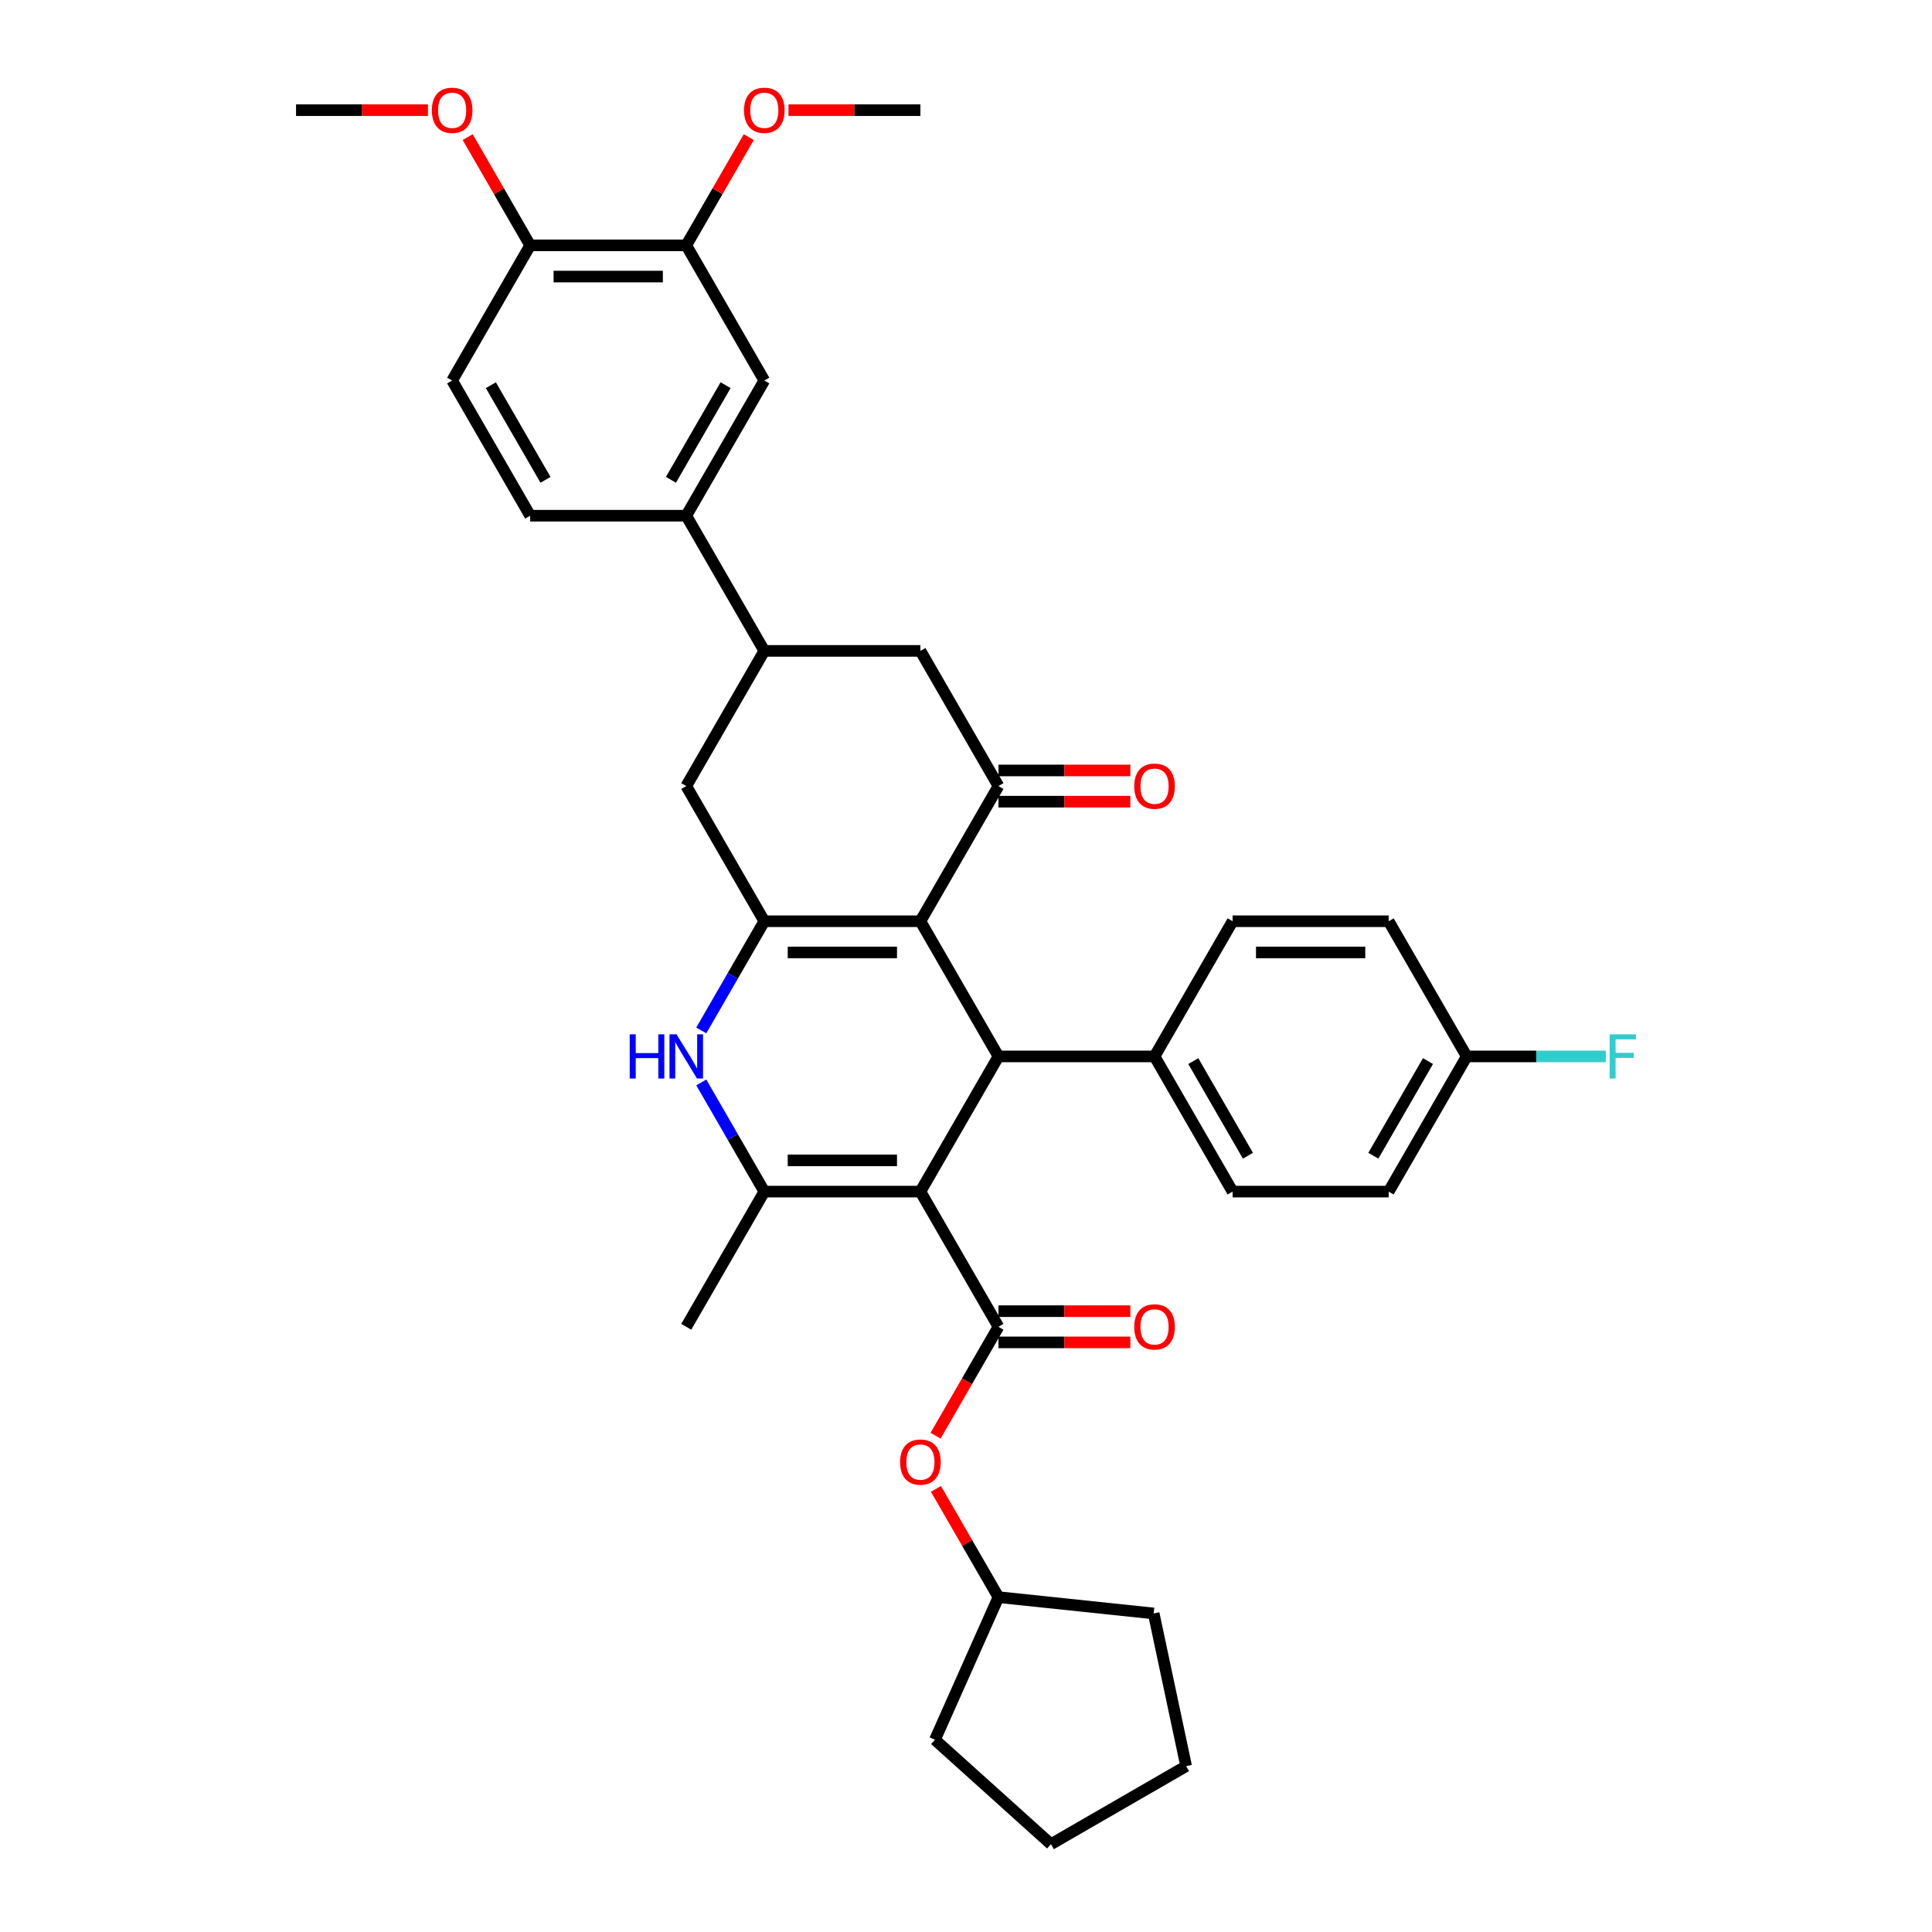 <?xml version='1.0' encoding='iso-8859-1'?>
<svg version='1.1' baseProfile='full'
              xmlns='http://www.w3.org/2000/svg'
                      xmlns:rdkit='http://www.rdkit.org/xml'
                      xmlns:xlink='http://www.w3.org/1999/xlink'
                  xml:space='preserve'
width='1000px' height='1000px' viewBox='0 0 1000 1000'>
<!-- END OF HEADER -->
<rect style='opacity:1.0;fill:#FFFFFF;stroke:none' width='1000' height='1000' x='0' y='0'> </rect>
<path class='bond-2' d='M 476.4,616.772 L 395.608,616.772' style='fill:none;fill-rule:evenodd;stroke:#000000;stroke-width:6px;stroke-linecap:butt;stroke-linejoin:miter;stroke-opacity:1' />
<path class='bond-2' d='M 464.282,600.613 L 407.727,600.613' style='fill:none;fill-rule:evenodd;stroke:#000000;stroke-width:6px;stroke-linecap:butt;stroke-linejoin:miter;stroke-opacity:1' />
<path class='bond-3' d='M 476.4,616.772 L 516.797,546.803' style='fill:none;fill-rule:evenodd;stroke:#000000;stroke-width:6px;stroke-linecap:butt;stroke-linejoin:miter;stroke-opacity:1' />
<path class='bond-4' d='M 476.4,616.772 L 516.797,686.74' style='fill:none;fill-rule:evenodd;stroke:#000000;stroke-width:6px;stroke-linecap:butt;stroke-linejoin:miter;stroke-opacity:1' />
<path class='bond-0' d='M 476.4,476.835 L 516.797,546.803' style='fill:none;fill-rule:evenodd;stroke:#000000;stroke-width:6px;stroke-linecap:butt;stroke-linejoin:miter;stroke-opacity:1' />
<path class='bond-1' d='M 476.4,476.835 L 395.608,476.835' style='fill:none;fill-rule:evenodd;stroke:#000000;stroke-width:6px;stroke-linecap:butt;stroke-linejoin:miter;stroke-opacity:1' />
<path class='bond-1' d='M 464.282,492.993 L 407.727,492.993' style='fill:none;fill-rule:evenodd;stroke:#000000;stroke-width:6px;stroke-linecap:butt;stroke-linejoin:miter;stroke-opacity:1' />
<path class='bond-6' d='M 476.4,476.835 L 516.797,406.866' style='fill:none;fill-rule:evenodd;stroke:#000000;stroke-width:6px;stroke-linecap:butt;stroke-linejoin:miter;stroke-opacity:1' />
<path class='bond-8' d='M 395.608,476.835 L 355.212,406.866' style='fill:none;fill-rule:evenodd;stroke:#000000;stroke-width:6px;stroke-linecap:butt;stroke-linejoin:miter;stroke-opacity:1' />
<path class='bond-36' d='M 395.608,476.835 L 379.295,505.089' style='fill:none;fill-rule:evenodd;stroke:#000000;stroke-width:6px;stroke-linecap:butt;stroke-linejoin:miter;stroke-opacity:1' />
<path class='bond-36' d='M 379.295,505.089 L 362.983,533.343' style='fill:none;fill-rule:evenodd;stroke:#0000FF;stroke-width:6px;stroke-linecap:butt;stroke-linejoin:miter;stroke-opacity:1' />
<path class='bond-5' d='M 395.608,616.772 L 379.295,588.517' style='fill:none;fill-rule:evenodd;stroke:#000000;stroke-width:6px;stroke-linecap:butt;stroke-linejoin:miter;stroke-opacity:1' />
<path class='bond-5' d='M 379.295,588.517 L 362.983,560.263' style='fill:none;fill-rule:evenodd;stroke:#0000FF;stroke-width:6px;stroke-linecap:butt;stroke-linejoin:miter;stroke-opacity:1' />
<path class='bond-23' d='M 395.608,616.772 L 355.212,686.74' style='fill:none;fill-rule:evenodd;stroke:#000000;stroke-width:6px;stroke-linecap:butt;stroke-linejoin:miter;stroke-opacity:1' />
<path class='bond-12' d='M 516.797,546.803 L 597.589,546.803' style='fill:none;fill-rule:evenodd;stroke:#000000;stroke-width:6px;stroke-linecap:butt;stroke-linejoin:miter;stroke-opacity:1' />
<path class='bond-11' d='M 516.797,686.74 L 500.522,714.93' style='fill:none;fill-rule:evenodd;stroke:#000000;stroke-width:6px;stroke-linecap:butt;stroke-linejoin:miter;stroke-opacity:1' />
<path class='bond-11' d='M 500.522,714.93 L 484.246,743.119' style='fill:none;fill-rule:evenodd;stroke:#FF0000;stroke-width:6px;stroke-linecap:butt;stroke-linejoin:miter;stroke-opacity:1' />
<path class='bond-15' d='M 516.797,694.819 L 550.932,694.819' style='fill:none;fill-rule:evenodd;stroke:#000000;stroke-width:6px;stroke-linecap:butt;stroke-linejoin:miter;stroke-opacity:1' />
<path class='bond-15' d='M 550.932,694.819 L 585.067,694.819' style='fill:none;fill-rule:evenodd;stroke:#FF0000;stroke-width:6px;stroke-linecap:butt;stroke-linejoin:miter;stroke-opacity:1' />
<path class='bond-15' d='M 516.797,678.661 L 550.932,678.661' style='fill:none;fill-rule:evenodd;stroke:#000000;stroke-width:6px;stroke-linecap:butt;stroke-linejoin:miter;stroke-opacity:1' />
<path class='bond-15' d='M 550.932,678.661 L 585.067,678.661' style='fill:none;fill-rule:evenodd;stroke:#FF0000;stroke-width:6px;stroke-linecap:butt;stroke-linejoin:miter;stroke-opacity:1' />
<path class='bond-9' d='M 516.797,406.866 L 476.4,336.898' style='fill:none;fill-rule:evenodd;stroke:#000000;stroke-width:6px;stroke-linecap:butt;stroke-linejoin:miter;stroke-opacity:1' />
<path class='bond-16' d='M 516.797,414.946 L 550.932,414.946' style='fill:none;fill-rule:evenodd;stroke:#000000;stroke-width:6px;stroke-linecap:butt;stroke-linejoin:miter;stroke-opacity:1' />
<path class='bond-16' d='M 550.932,414.946 L 585.067,414.946' style='fill:none;fill-rule:evenodd;stroke:#FF0000;stroke-width:6px;stroke-linecap:butt;stroke-linejoin:miter;stroke-opacity:1' />
<path class='bond-16' d='M 516.797,398.787 L 550.932,398.787' style='fill:none;fill-rule:evenodd;stroke:#000000;stroke-width:6px;stroke-linecap:butt;stroke-linejoin:miter;stroke-opacity:1' />
<path class='bond-16' d='M 550.932,398.787 L 585.067,398.787' style='fill:none;fill-rule:evenodd;stroke:#FF0000;stroke-width:6px;stroke-linecap:butt;stroke-linejoin:miter;stroke-opacity:1' />
<path class='bond-7' d='M 395.608,336.898 L 476.4,336.898' style='fill:none;fill-rule:evenodd;stroke:#000000;stroke-width:6px;stroke-linecap:butt;stroke-linejoin:miter;stroke-opacity:1' />
<path class='bond-10' d='M 395.608,336.898 L 355.212,266.929' style='fill:none;fill-rule:evenodd;stroke:#000000;stroke-width:6px;stroke-linecap:butt;stroke-linejoin:miter;stroke-opacity:1' />
<path class='bond-38' d='M 395.608,336.898 L 355.212,406.866' style='fill:none;fill-rule:evenodd;stroke:#000000;stroke-width:6px;stroke-linecap:butt;stroke-linejoin:miter;stroke-opacity:1' />
<path class='bond-13' d='M 355.212,266.929 L 395.608,196.961' style='fill:none;fill-rule:evenodd;stroke:#000000;stroke-width:6px;stroke-linecap:butt;stroke-linejoin:miter;stroke-opacity:1' />
<path class='bond-13' d='M 347.277,248.355 L 375.555,199.377' style='fill:none;fill-rule:evenodd;stroke:#000000;stroke-width:6px;stroke-linecap:butt;stroke-linejoin:miter;stroke-opacity:1' />
<path class='bond-18' d='M 355.212,266.929 L 274.419,266.929' style='fill:none;fill-rule:evenodd;stroke:#000000;stroke-width:6px;stroke-linecap:butt;stroke-linejoin:miter;stroke-opacity:1' />
<path class='bond-28' d='M 484.452,770.653 L 500.624,798.665' style='fill:none;fill-rule:evenodd;stroke:#FF0000;stroke-width:6px;stroke-linecap:butt;stroke-linejoin:miter;stroke-opacity:1' />
<path class='bond-28' d='M 500.624,798.665 L 516.797,826.677' style='fill:none;fill-rule:evenodd;stroke:#000000;stroke-width:6px;stroke-linecap:butt;stroke-linejoin:miter;stroke-opacity:1' />
<path class='bond-20' d='M 597.589,546.803 L 637.986,616.772' style='fill:none;fill-rule:evenodd;stroke:#000000;stroke-width:6px;stroke-linecap:butt;stroke-linejoin:miter;stroke-opacity:1' />
<path class='bond-20' d='M 617.643,549.219 L 645.92,598.197' style='fill:none;fill-rule:evenodd;stroke:#000000;stroke-width:6px;stroke-linecap:butt;stroke-linejoin:miter;stroke-opacity:1' />
<path class='bond-21' d='M 597.589,546.803 L 637.986,476.835' style='fill:none;fill-rule:evenodd;stroke:#000000;stroke-width:6px;stroke-linecap:butt;stroke-linejoin:miter;stroke-opacity:1' />
<path class='bond-14' d='M 395.608,196.961 L 355.212,126.992' style='fill:none;fill-rule:evenodd;stroke:#000000;stroke-width:6px;stroke-linecap:butt;stroke-linejoin:miter;stroke-opacity:1' />
<path class='bond-24' d='M 355.212,126.992 L 371.384,98.981' style='fill:none;fill-rule:evenodd;stroke:#000000;stroke-width:6px;stroke-linecap:butt;stroke-linejoin:miter;stroke-opacity:1' />
<path class='bond-24' d='M 371.384,98.981 L 387.557,70.969' style='fill:none;fill-rule:evenodd;stroke:#FF0000;stroke-width:6px;stroke-linecap:butt;stroke-linejoin:miter;stroke-opacity:1' />
<path class='bond-40' d='M 355.212,126.992 L 274.419,126.992' style='fill:none;fill-rule:evenodd;stroke:#000000;stroke-width:6px;stroke-linecap:butt;stroke-linejoin:miter;stroke-opacity:1' />
<path class='bond-40' d='M 343.093,143.151 L 286.538,143.151' style='fill:none;fill-rule:evenodd;stroke:#000000;stroke-width:6px;stroke-linecap:butt;stroke-linejoin:miter;stroke-opacity:1' />
<path class='bond-17' d='M 274.419,126.992 L 234.023,196.961' style='fill:none;fill-rule:evenodd;stroke:#000000;stroke-width:6px;stroke-linecap:butt;stroke-linejoin:miter;stroke-opacity:1' />
<path class='bond-29' d='M 274.419,126.992 L 258.246,98.981' style='fill:none;fill-rule:evenodd;stroke:#000000;stroke-width:6px;stroke-linecap:butt;stroke-linejoin:miter;stroke-opacity:1' />
<path class='bond-29' d='M 258.246,98.981 L 242.074,70.969' style='fill:none;fill-rule:evenodd;stroke:#FF0000;stroke-width:6px;stroke-linecap:butt;stroke-linejoin:miter;stroke-opacity:1' />
<path class='bond-19' d='M 274.419,266.929 L 234.023,196.961' style='fill:none;fill-rule:evenodd;stroke:#000000;stroke-width:6px;stroke-linecap:butt;stroke-linejoin:miter;stroke-opacity:1' />
<path class='bond-19' d='M 282.353,248.355 L 254.076,199.377' style='fill:none;fill-rule:evenodd;stroke:#000000;stroke-width:6px;stroke-linecap:butt;stroke-linejoin:miter;stroke-opacity:1' />
<path class='bond-26' d='M 637.986,616.772 L 718.778,616.772' style='fill:none;fill-rule:evenodd;stroke:#000000;stroke-width:6px;stroke-linecap:butt;stroke-linejoin:miter;stroke-opacity:1' />
<path class='bond-25' d='M 637.986,476.835 L 718.778,476.835' style='fill:none;fill-rule:evenodd;stroke:#000000;stroke-width:6px;stroke-linecap:butt;stroke-linejoin:miter;stroke-opacity:1' />
<path class='bond-25' d='M 650.105,492.993 L 706.659,492.993' style='fill:none;fill-rule:evenodd;stroke:#000000;stroke-width:6px;stroke-linecap:butt;stroke-linejoin:miter;stroke-opacity:1' />
<path class='bond-22' d='M 759.175,546.803 L 718.778,476.835' style='fill:none;fill-rule:evenodd;stroke:#000000;stroke-width:6px;stroke-linecap:butt;stroke-linejoin:miter;stroke-opacity:1' />
<path class='bond-27' d='M 759.175,546.803 L 795.16,546.803' style='fill:none;fill-rule:evenodd;stroke:#000000;stroke-width:6px;stroke-linecap:butt;stroke-linejoin:miter;stroke-opacity:1' />
<path class='bond-27' d='M 795.16,546.803 L 831.145,546.803' style='fill:none;fill-rule:evenodd;stroke:#33CCCC;stroke-width:6px;stroke-linecap:butt;stroke-linejoin:miter;stroke-opacity:1' />
<path class='bond-37' d='M 759.175,546.803 L 718.778,616.772' style='fill:none;fill-rule:evenodd;stroke:#000000;stroke-width:6px;stroke-linecap:butt;stroke-linejoin:miter;stroke-opacity:1' />
<path class='bond-37' d='M 739.121,549.219 L 710.844,598.197' style='fill:none;fill-rule:evenodd;stroke:#000000;stroke-width:6px;stroke-linecap:butt;stroke-linejoin:miter;stroke-opacity:1' />
<path class='bond-30' d='M 408.131,57.024 L 442.266,57.024' style='fill:none;fill-rule:evenodd;stroke:#FF0000;stroke-width:6px;stroke-linecap:butt;stroke-linejoin:miter;stroke-opacity:1' />
<path class='bond-30' d='M 442.266,57.024 L 476.4,57.024' style='fill:none;fill-rule:evenodd;stroke:#000000;stroke-width:6px;stroke-linecap:butt;stroke-linejoin:miter;stroke-opacity:1' />
<path class='bond-32' d='M 516.797,826.677 L 597.147,835.122' style='fill:none;fill-rule:evenodd;stroke:#000000;stroke-width:6px;stroke-linecap:butt;stroke-linejoin:miter;stroke-opacity:1' />
<path class='bond-33' d='M 516.797,826.677 L 483.935,900.485' style='fill:none;fill-rule:evenodd;stroke:#000000;stroke-width:6px;stroke-linecap:butt;stroke-linejoin:miter;stroke-opacity:1' />
<path class='bond-31' d='M 221.5,57.024 L 187.365,57.024' style='fill:none;fill-rule:evenodd;stroke:#FF0000;stroke-width:6px;stroke-linecap:butt;stroke-linejoin:miter;stroke-opacity:1' />
<path class='bond-31' d='M 187.365,57.024 L 153.23,57.024' style='fill:none;fill-rule:evenodd;stroke:#000000;stroke-width:6px;stroke-linecap:butt;stroke-linejoin:miter;stroke-opacity:1' />
<path class='bond-35' d='M 597.147,835.122 L 613.945,914.149' style='fill:none;fill-rule:evenodd;stroke:#000000;stroke-width:6px;stroke-linecap:butt;stroke-linejoin:miter;stroke-opacity:1' />
<path class='bond-34' d='M 483.935,900.485 L 543.976,954.545' style='fill:none;fill-rule:evenodd;stroke:#000000;stroke-width:6px;stroke-linecap:butt;stroke-linejoin:miter;stroke-opacity:1' />
<path class='bond-39' d='M 543.976,954.545 L 613.945,914.149' style='fill:none;fill-rule:evenodd;stroke:#000000;stroke-width:6px;stroke-linecap:butt;stroke-linejoin:miter;stroke-opacity:1' />
<path  class='atom-6' d='M 325.948 535.363
L 329.051 535.363
L 329.051 545.09
L 340.75 545.09
L 340.75 535.363
L 343.852 535.363
L 343.852 558.243
L 340.75 558.243
L 340.75 547.676
L 329.051 547.676
L 329.051 558.243
L 325.948 558.243
L 325.948 535.363
' fill='#0000FF'/>
<path  class='atom-6' d='M 350.154 535.363
L 357.652 547.482
Q 358.395 548.678, 359.591 550.843
Q 360.786 553.008, 360.851 553.137
L 360.851 535.363
L 363.889 535.363
L 363.889 558.243
L 360.754 558.243
L 352.707 544.993
Q 351.77 543.442, 350.768 541.665
Q 349.798 539.887, 349.508 539.338
L 349.508 558.243
L 346.534 558.243
L 346.534 535.363
L 350.154 535.363
' fill='#0000FF'/>
<path  class='atom-12' d='M 465.897 756.773
Q 465.897 751.279, 468.612 748.209
Q 471.327 745.139, 476.4 745.139
Q 481.474 745.139, 484.189 748.209
Q 486.904 751.279, 486.904 756.773
Q 486.904 762.332, 484.157 765.499
Q 481.41 768.633, 476.4 768.633
Q 471.359 768.633, 468.612 765.499
Q 465.897 762.364, 465.897 756.773
M 476.4 766.048
Q 479.891 766.048, 481.765 763.721
Q 483.672 761.362, 483.672 756.773
Q 483.672 752.281, 481.765 750.019
Q 479.891 747.724, 476.4 747.724
Q 472.91 747.724, 471.004 749.987
Q 469.129 752.249, 469.129 756.773
Q 469.129 761.394, 471.004 763.721
Q 472.91 766.048, 476.4 766.048
' fill='#FF0000'/>
<path  class='atom-16' d='M 587.086 686.805
Q 587.086 681.311, 589.801 678.241
Q 592.516 675.171, 597.589 675.171
Q 602.663 675.171, 605.378 678.241
Q 608.092 681.311, 608.092 686.805
Q 608.092 692.363, 605.345 695.53
Q 602.599 698.665, 597.589 698.665
Q 592.548 698.665, 589.801 695.53
Q 587.086 692.396, 587.086 686.805
M 597.589 696.08
Q 601.08 696.08, 602.954 693.753
Q 604.861 691.394, 604.861 686.805
Q 604.861 682.313, 602.954 680.05
Q 601.08 677.756, 597.589 677.756
Q 594.099 677.756, 592.192 680.018
Q 590.318 682.28, 590.318 686.805
Q 590.318 691.426, 592.192 693.753
Q 594.099 696.08, 597.589 696.08
' fill='#FF0000'/>
<path  class='atom-17' d='M 587.086 406.931
Q 587.086 401.437, 589.801 398.367
Q 592.516 395.297, 597.589 395.297
Q 602.663 395.297, 605.378 398.367
Q 608.092 401.437, 608.092 406.931
Q 608.092 412.489, 605.345 415.657
Q 602.599 418.791, 597.589 418.791
Q 592.548 418.791, 589.801 415.657
Q 587.086 412.522, 587.086 406.931
M 597.589 416.206
Q 601.08 416.206, 602.954 413.879
Q 604.861 411.52, 604.861 406.931
Q 604.861 402.439, 602.954 400.177
Q 601.08 397.882, 597.589 397.882
Q 594.099 397.882, 592.192 400.144
Q 590.318 402.407, 590.318 406.931
Q 590.318 411.552, 592.192 413.879
Q 594.099 416.206, 597.589 416.206
' fill='#FF0000'/>
<path  class='atom-25' d='M 385.105 57.089
Q 385.105 51.595, 387.819 48.525
Q 390.534 45.455, 395.608 45.455
Q 400.682 45.455, 403.396 48.525
Q 406.111 51.595, 406.111 57.089
Q 406.111 62.647, 403.364 65.814
Q 400.617 68.949, 395.608 68.949
Q 390.566 68.949, 387.819 65.814
Q 385.105 62.679, 385.105 57.089
M 395.608 66.364
Q 399.098 66.364, 400.973 64.037
Q 402.879 61.678, 402.879 57.089
Q 402.879 52.597, 400.973 50.334
Q 399.098 48.04, 395.608 48.04
Q 392.118 48.04, 390.211 50.302
Q 388.337 52.564, 388.337 57.089
Q 388.337 61.71, 390.211 64.037
Q 392.118 66.364, 395.608 66.364
' fill='#FF0000'/>
<path  class='atom-28' d='M 833.164 535.363
L 846.77 535.363
L 846.77 537.981
L 836.235 537.981
L 836.235 544.929
L 845.607 544.929
L 845.607 547.579
L 836.235 547.579
L 836.235 558.243
L 833.164 558.243
L 833.164 535.363
' fill='#33CCCC'/>
<path  class='atom-30' d='M 223.52 57.089
Q 223.52 51.595, 226.234 48.525
Q 228.949 45.455, 234.023 45.455
Q 239.096 45.455, 241.811 48.525
Q 244.526 51.595, 244.526 57.089
Q 244.526 62.647, 241.779 65.814
Q 239.032 68.949, 234.023 68.949
Q 228.981 68.949, 226.234 65.814
Q 223.52 62.679, 223.52 57.089
M 234.023 66.364
Q 237.513 66.364, 239.387 64.037
Q 241.294 61.678, 241.294 57.089
Q 241.294 52.597, 239.387 50.334
Q 237.513 48.04, 234.023 48.04
Q 230.532 48.04, 228.626 50.302
Q 226.751 52.564, 226.751 57.089
Q 226.751 61.71, 228.626 64.037
Q 230.532 66.364, 234.023 66.364
' fill='#FF0000'/>
</svg>
